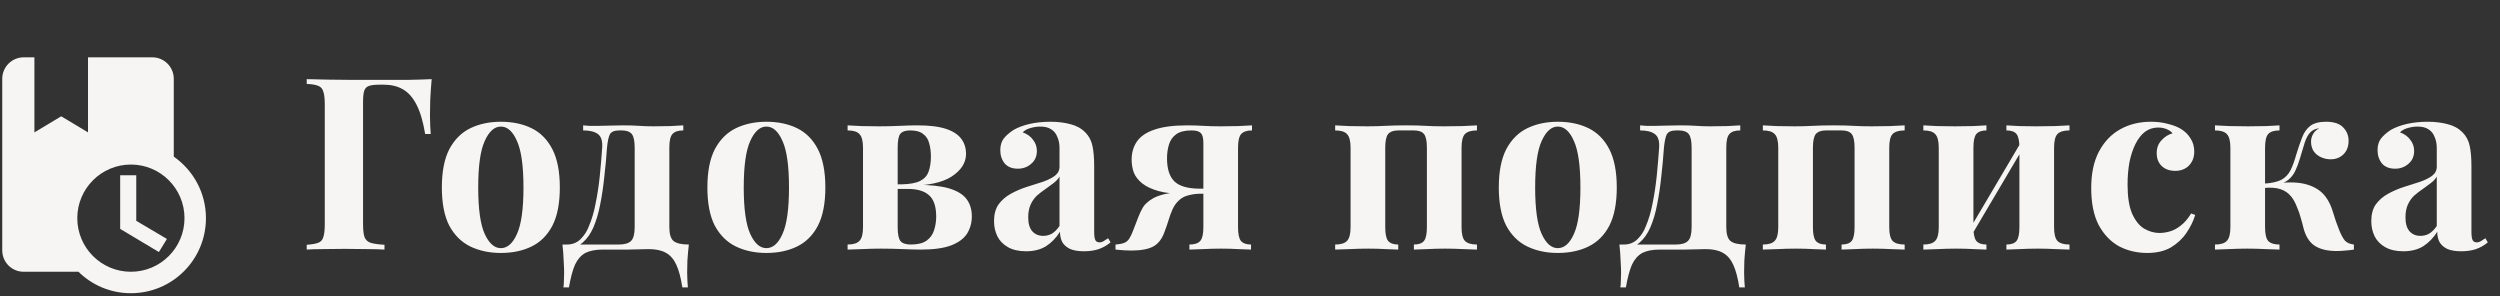 <?xml version="1.0" encoding="UTF-8"?> <svg xmlns="http://www.w3.org/2000/svg" width="270" height="32" viewBox="0 0 270 32" fill="none"><rect x="0" y="0" width="270" height="32" fill="#333333" stroke="none"/><path d="M46.62 8.547C46.551 9.327 46.499 10.081 46.464 10.809C46.447 11.537 46.438 12.1 46.438 12.499C46.438 12.88 46.447 13.244 46.464 13.591C46.481 13.938 46.499 14.232 46.516 14.475H45.918C45.693 13.123 45.381 12.066 44.982 11.303C44.584 10.523 44.09 9.968 43.5 9.639C42.928 9.31 42.243 9.145 41.446 9.145H41.004C40.502 9.145 40.12 9.188 39.86 9.275C39.6 9.362 39.427 9.535 39.34 9.795C39.254 10.055 39.21 10.454 39.21 10.991V24.199C39.21 24.823 39.262 25.291 39.366 25.603C39.487 25.915 39.713 26.123 40.042 26.227C40.389 26.331 40.883 26.4 41.524 26.435V26.955C41.022 26.92 40.38 26.903 39.6 26.903C38.82 26.886 38.032 26.877 37.234 26.877C36.385 26.877 35.596 26.886 34.868 26.903C34.157 26.903 33.577 26.92 33.126 26.955V26.435C33.663 26.4 34.071 26.331 34.348 26.227C34.643 26.123 34.834 25.915 34.92 25.603C35.024 25.291 35.076 24.823 35.076 24.199V11.303C35.076 10.662 35.024 10.194 34.92 9.899C34.834 9.587 34.651 9.379 34.374 9.275C34.097 9.154 33.681 9.084 33.126 9.067V8.547C33.837 8.564 34.591 8.582 35.388 8.599C36.185 8.599 36.974 8.608 37.754 8.625C38.534 8.625 39.262 8.625 39.938 8.625C40.614 8.625 41.169 8.625 41.602 8.625C42.33 8.625 43.162 8.625 44.098 8.625C45.034 8.608 45.875 8.582 46.62 8.547ZM54.09 13.149C55.356 13.149 56.465 13.383 57.419 13.851C58.372 14.319 59.117 15.073 59.654 16.113C60.192 17.153 60.461 18.531 60.461 20.247C60.461 21.963 60.192 23.341 59.654 24.381C59.117 25.404 58.372 26.149 57.419 26.617C56.465 27.085 55.356 27.319 54.09 27.319C52.86 27.319 51.759 27.085 50.788 26.617C49.835 26.149 49.081 25.404 48.526 24.381C47.989 23.341 47.721 21.963 47.721 20.247C47.721 18.531 47.989 17.153 48.526 16.113C49.081 15.073 49.835 14.319 50.788 13.851C51.759 13.383 52.86 13.149 54.09 13.149ZM54.09 13.669C53.397 13.669 52.816 14.189 52.349 15.229C51.88 16.252 51.647 17.924 51.647 20.247C51.647 22.57 51.88 24.242 52.349 25.265C52.816 26.288 53.397 26.799 54.09 26.799C54.801 26.799 55.382 26.288 55.833 25.265C56.3 24.242 56.535 22.57 56.535 20.247C56.535 17.924 56.3 16.252 55.833 15.229C55.382 14.189 54.801 13.669 54.09 13.669ZM73.797 13.539V14.085C73.243 14.085 72.853 14.215 72.627 14.475C72.402 14.718 72.289 15.203 72.289 15.931V24.537C72.289 25.265 72.437 25.759 72.731 26.019C73.043 26.279 73.598 26.409 74.395 26.409C74.326 27.016 74.274 27.596 74.239 28.151C74.222 28.706 74.213 29.13 74.213 29.425C74.213 29.737 74.222 30.032 74.239 30.309C74.257 30.604 74.274 30.846 74.291 31.037H73.693C73.537 30.014 73.321 29.2 73.043 28.593C72.766 27.986 72.385 27.553 71.899 27.293C71.431 27.033 70.816 26.903 70.053 26.903C69.672 26.903 69.299 26.912 68.935 26.929C68.589 26.929 68.225 26.938 67.843 26.955C67.462 26.955 67.046 26.955 66.595 26.955C66.145 26.955 65.642 26.955 65.087 26.955C64.325 26.955 63.701 27.076 63.215 27.319C62.747 27.579 62.375 28.004 62.097 28.593C61.837 29.2 61.621 30.014 61.447 31.037H60.849C60.884 30.846 60.901 30.604 60.901 30.309C60.919 30.032 60.927 29.737 60.927 29.425C60.927 29.13 60.91 28.706 60.875 28.151C60.858 27.596 60.815 27.016 60.745 26.409H66.829C67.453 26.409 67.895 26.279 68.155 26.019C68.415 25.759 68.545 25.265 68.545 24.537V15.957C68.545 15.229 68.441 14.735 68.233 14.475C68.025 14.215 67.661 14.085 67.141 14.085H66.907C66.37 14.085 66.023 14.224 65.867 14.501C65.729 14.761 65.625 15.246 65.555 15.957C65.486 16.98 65.391 18.011 65.269 19.051C65.165 20.091 65.018 21.088 64.827 22.041C64.654 22.977 64.403 23.826 64.073 24.589C63.779 25.248 63.406 25.776 62.955 26.175C62.522 26.556 62.002 26.773 61.395 26.825L61.239 26.409C61.811 26.409 62.297 26.218 62.695 25.837C63.094 25.438 63.389 24.988 63.579 24.485C63.909 23.722 64.16 22.873 64.333 21.937C64.524 21.001 64.671 20.03 64.775 19.025C64.879 18.002 64.966 16.98 65.035 15.957C65.087 15.229 64.931 14.735 64.567 14.475C64.221 14.215 63.692 14.085 62.981 14.085V13.539C63.12 13.556 63.337 13.574 63.631 13.591C63.943 13.591 64.307 13.591 64.723 13.591C65.07 13.591 65.443 13.582 65.841 13.565C66.24 13.548 66.725 13.539 67.297 13.539C67.973 13.539 68.554 13.556 69.039 13.591C69.525 13.626 70.036 13.643 70.573 13.643C71.163 13.643 71.769 13.634 72.393 13.617C73.017 13.582 73.485 13.556 73.797 13.539ZM82.768 13.149C84.033 13.149 85.142 13.383 86.096 13.851C87.049 14.319 87.794 15.073 88.332 16.113C88.869 17.153 89.138 18.531 89.138 20.247C89.138 21.963 88.869 23.341 88.332 24.381C87.794 25.404 87.049 26.149 86.096 26.617C85.142 27.085 84.033 27.319 82.768 27.319C81.537 27.319 80.436 27.085 79.466 26.617C78.512 26.149 77.758 25.404 77.204 24.381C76.666 23.341 76.398 21.963 76.398 20.247C76.398 18.531 76.666 17.153 77.204 16.113C77.758 15.073 78.512 14.319 79.466 13.851C80.436 13.383 81.537 13.149 82.768 13.149ZM82.768 13.669C82.074 13.669 81.494 14.189 81.026 15.229C80.558 16.252 80.324 17.924 80.324 20.247C80.324 22.57 80.558 24.242 81.026 25.265C81.494 26.288 82.074 26.799 82.768 26.799C83.478 26.799 84.059 26.288 84.51 25.265C84.978 24.242 85.212 22.57 85.212 20.247C85.212 17.924 84.978 16.252 84.51 15.229C84.059 14.189 83.478 13.669 82.768 13.669ZM99.081 13.539C100.398 13.539 101.438 13.669 102.201 13.929C102.964 14.189 103.51 14.553 103.839 15.021C104.168 15.472 104.333 16 104.333 16.607C104.333 17.56 103.822 18.375 102.799 19.051C101.776 19.727 100.182 20.065 98.015 20.065C98.015 20.065 97.963 20.056 97.859 20.039C97.755 20.004 97.642 19.978 97.521 19.961C97.417 19.926 97.365 19.909 97.365 19.909C98.249 19.892 98.916 19.77 99.367 19.545C99.817 19.32 100.121 18.99 100.277 18.557C100.45 18.106 100.537 17.552 100.537 16.893C100.537 16.373 100.476 15.905 100.355 15.489C100.251 15.056 100.034 14.718 99.705 14.475C99.393 14.215 98.925 14.085 98.301 14.085C97.798 14.085 97.443 14.206 97.235 14.449C97.044 14.692 96.949 15.194 96.949 15.957V24.537C96.949 25.3 97.053 25.802 97.261 26.045C97.469 26.288 97.841 26.409 98.379 26.409C99.107 26.409 99.67 26.27 100.069 25.993C100.468 25.698 100.736 25.326 100.875 24.875C101.031 24.407 101.109 23.913 101.109 23.393C101.109 22.301 100.849 21.53 100.329 21.079C99.826 20.628 99.064 20.403 98.041 20.403H95.025C95.025 20.403 95.025 20.325 95.025 20.169C95.025 19.996 95.025 19.909 95.025 19.909H98.535L98.977 19.961C100.468 19.961 101.646 20.091 102.513 20.351C103.38 20.611 104.004 20.992 104.385 21.495C104.766 21.998 104.957 22.622 104.957 23.367C104.957 24.06 104.784 24.684 104.437 25.239C104.09 25.776 103.51 26.201 102.695 26.513C101.898 26.808 100.814 26.955 99.445 26.955C98.907 26.955 98.257 26.938 97.495 26.903C96.732 26.868 95.935 26.851 95.103 26.851C94.462 26.851 93.794 26.868 93.101 26.903C92.407 26.92 91.888 26.938 91.541 26.955V26.409C92.147 26.409 92.572 26.279 92.815 26.019C93.075 25.759 93.205 25.265 93.205 24.537V15.957C93.205 15.229 93.075 14.735 92.815 14.475C92.572 14.215 92.147 14.085 91.541 14.085V13.539C91.87 13.556 92.364 13.582 93.023 13.617C93.699 13.634 94.34 13.643 94.947 13.643C95.727 13.643 96.472 13.626 97.183 13.591C97.911 13.556 98.543 13.539 99.081 13.539ZM110.813 27.137C110.033 27.137 109.383 26.99 108.863 26.695C108.343 26.4 107.962 26.01 107.719 25.525C107.477 25.022 107.355 24.476 107.355 23.887C107.355 23.142 107.52 22.535 107.849 22.067C108.196 21.599 108.638 21.218 109.175 20.923C109.713 20.628 110.276 20.386 110.865 20.195C111.472 20.004 112.044 19.822 112.581 19.649C113.136 19.458 113.578 19.242 113.907 18.999C114.254 18.739 114.427 18.41 114.427 18.011V15.983C114.427 15.532 114.349 15.134 114.193 14.787C114.055 14.423 113.829 14.146 113.517 13.955C113.223 13.764 112.833 13.669 112.347 13.669C112.001 13.669 111.654 13.721 111.307 13.825C110.961 13.912 110.675 14.068 110.449 14.293C110.935 14.466 111.307 14.735 111.567 15.099C111.845 15.446 111.983 15.844 111.983 16.295C111.983 16.884 111.775 17.352 111.359 17.699C110.961 18.046 110.484 18.219 109.929 18.219C109.305 18.219 108.829 18.028 108.499 17.647C108.187 17.248 108.031 16.772 108.031 16.217C108.031 15.714 108.153 15.298 108.395 14.969C108.655 14.64 109.011 14.328 109.461 14.033C109.947 13.756 110.527 13.539 111.203 13.383C111.897 13.227 112.642 13.149 113.439 13.149C114.237 13.149 114.956 13.236 115.597 13.409C116.239 13.565 116.776 13.86 117.209 14.293C117.608 14.692 117.868 15.186 117.989 15.775C118.111 16.347 118.171 17.075 118.171 17.959V25.031C118.171 25.464 118.215 25.768 118.301 25.941C118.388 26.097 118.535 26.175 118.743 26.175C118.899 26.175 119.047 26.132 119.185 26.045C119.341 25.958 119.506 25.854 119.679 25.733L119.939 26.175C119.575 26.487 119.151 26.73 118.665 26.903C118.197 27.059 117.669 27.137 117.079 27.137C116.438 27.137 115.927 27.05 115.545 26.877C115.164 26.686 114.887 26.435 114.713 26.123C114.557 25.811 114.479 25.447 114.479 25.031C114.063 25.69 113.561 26.21 112.971 26.591C112.382 26.955 111.663 27.137 110.813 27.137ZM112.659 25.473C113.006 25.473 113.318 25.395 113.595 25.239C113.89 25.066 114.167 24.788 114.427 24.407V19.077C114.271 19.337 114.055 19.571 113.777 19.779C113.5 19.987 113.205 20.204 112.893 20.429C112.581 20.637 112.278 20.871 111.983 21.131C111.706 21.391 111.481 21.712 111.307 22.093C111.134 22.474 111.047 22.934 111.047 23.471C111.047 24.147 111.195 24.65 111.489 24.979C111.784 25.308 112.174 25.473 112.659 25.473ZM135.216 13.539V14.085C134.679 14.085 134.289 14.215 134.046 14.475C133.821 14.735 133.708 15.229 133.708 15.957V24.537C133.708 25.265 133.812 25.759 134.02 26.019C134.246 26.279 134.61 26.409 135.112 26.409V26.955C134.8 26.938 134.341 26.92 133.734 26.903C133.145 26.868 132.53 26.851 131.888 26.851C131.264 26.851 130.614 26.868 129.938 26.903C129.28 26.92 128.786 26.938 128.456 26.955V26.409C129.011 26.409 129.401 26.279 129.626 26.019C129.852 25.759 129.964 25.265 129.964 24.537V15.411C129.964 14.891 129.869 14.544 129.678 14.371C129.505 14.18 129.176 14.085 128.69 14.085C127.962 14.085 127.408 14.224 127.026 14.501C126.645 14.778 126.385 15.151 126.246 15.619C126.108 16.07 126.038 16.564 126.038 17.101C126.038 18.228 126.298 19.051 126.818 19.571C127.338 20.091 128.231 20.36 129.496 20.377C129.86 20.377 130.216 20.377 130.562 20.377C130.926 20.36 131.247 20.351 131.524 20.351L131.576 20.897C130.866 20.897 130.207 20.906 129.6 20.923C129.011 20.923 128.474 20.923 127.988 20.923C126.827 20.94 125.874 20.845 125.128 20.637C124.383 20.429 123.794 20.152 123.36 19.805C122.927 19.458 122.624 19.068 122.45 18.635C122.294 18.184 122.216 17.725 122.216 17.257C122.216 16.494 122.407 15.836 122.788 15.281C123.17 14.726 123.794 14.302 124.66 14.007C125.544 13.695 126.732 13.539 128.222 13.539C128.829 13.539 129.401 13.556 129.938 13.591C130.493 13.626 131.126 13.643 131.836 13.643C132.46 13.643 133.093 13.634 133.734 13.617C134.393 13.582 134.887 13.556 135.216 13.539ZM129.496 20.689V20.923C129.046 20.94 128.621 21.01 128.222 21.131C127.841 21.235 127.503 21.443 127.208 21.755C126.966 21.998 126.766 22.301 126.61 22.665C126.454 23.012 126.316 23.393 126.194 23.809C126.073 24.208 125.926 24.632 125.752 25.083C125.492 25.811 125.094 26.322 124.556 26.617C124.019 26.912 123.222 27.059 122.164 27.059C121.922 27.059 121.662 27.05 121.384 27.033C121.107 27.016 120.804 26.99 120.474 26.955V26.409C120.925 26.374 121.263 26.305 121.488 26.201C121.714 26.08 121.878 25.924 121.982 25.733C122.104 25.542 122.225 25.291 122.346 24.979C122.589 24.372 122.78 23.878 122.918 23.497C123.074 23.098 123.222 22.778 123.36 22.535C123.499 22.275 123.664 22.067 123.854 21.911C124.01 21.755 124.21 21.608 124.452 21.469C124.695 21.313 125.024 21.174 125.44 21.053C125.856 20.932 126.394 20.836 127.052 20.767C127.711 20.698 128.526 20.672 129.496 20.689ZM159.512 13.539V14.085C158.905 14.085 158.472 14.215 158.212 14.475C157.969 14.735 157.848 15.229 157.848 15.957V24.537C157.848 25.265 157.969 25.759 158.212 26.019C158.472 26.279 158.905 26.409 159.512 26.409V26.955C159.183 26.938 158.689 26.92 158.03 26.903C157.371 26.868 156.721 26.851 156.08 26.851C155.421 26.851 154.771 26.868 154.13 26.903C153.506 26.92 153.029 26.938 152.7 26.955V26.409C153.22 26.409 153.584 26.279 153.792 26.019C154 25.759 154.104 25.265 154.104 24.537V15.957C154.104 15.229 154 14.735 153.792 14.475C153.584 14.215 153.22 14.085 152.7 14.085H151.01C150.507 14.085 150.143 14.215 149.918 14.475C149.71 14.735 149.606 15.229 149.606 15.957V24.537C149.606 25.265 149.71 25.759 149.918 26.019C150.143 26.279 150.507 26.409 151.01 26.409V26.955C150.698 26.938 150.239 26.92 149.632 26.903C149.043 26.868 148.427 26.851 147.786 26.851C147.127 26.851 146.451 26.868 145.758 26.903C145.065 26.92 144.545 26.938 144.198 26.955V26.409C144.805 26.409 145.229 26.279 145.472 26.019C145.732 25.759 145.862 25.265 145.862 24.537V15.957C145.862 15.229 145.732 14.735 145.472 14.475C145.229 14.215 144.805 14.085 144.198 14.085V13.539C144.527 13.556 145.021 13.582 145.68 13.617C146.356 13.634 147.006 13.643 147.63 13.643C148.306 13.643 148.965 13.626 149.606 13.591C150.265 13.556 151.01 13.539 151.842 13.539C152.691 13.539 153.402 13.556 153.974 13.591C154.563 13.626 155.213 13.643 155.924 13.643C156.6 13.643 157.276 13.634 157.952 13.617C158.645 13.582 159.165 13.556 159.512 13.539ZM168.241 13.149C169.506 13.149 170.615 13.383 171.569 13.851C172.522 14.319 173.267 15.073 173.805 16.113C174.342 17.153 174.611 18.531 174.611 20.247C174.611 21.963 174.342 23.341 173.805 24.381C173.267 25.404 172.522 26.149 171.569 26.617C170.615 27.085 169.506 27.319 168.241 27.319C167.01 27.319 165.909 27.085 164.939 26.617C163.985 26.149 163.231 25.404 162.677 24.381C162.139 23.341 161.871 21.963 161.871 20.247C161.871 18.531 162.139 17.153 162.677 16.113C163.231 15.073 163.985 14.319 164.939 13.851C165.909 13.383 167.01 13.149 168.241 13.149ZM168.241 13.669C167.547 13.669 166.967 14.189 166.499 15.229C166.031 16.252 165.797 17.924 165.797 20.247C165.797 22.57 166.031 24.242 166.499 25.265C166.967 26.288 167.547 26.799 168.241 26.799C168.951 26.799 169.532 26.288 169.983 25.265C170.451 24.242 170.685 22.57 170.685 20.247C170.685 17.924 170.451 16.252 169.983 15.229C169.532 14.189 168.951 13.669 168.241 13.669ZM187.947 13.539V14.085C187.393 14.085 187.003 14.215 186.777 14.475C186.552 14.718 186.439 15.203 186.439 15.931V24.537C186.439 25.265 186.587 25.759 186.881 26.019C187.193 26.279 187.748 26.409 188.545 26.409C188.476 27.016 188.424 27.596 188.389 28.151C188.372 28.706 188.363 29.13 188.363 29.425C188.363 29.737 188.372 30.032 188.389 30.309C188.407 30.604 188.424 30.846 188.441 31.037H187.843C187.687 30.014 187.471 29.2 187.193 28.593C186.916 27.986 186.535 27.553 186.049 27.293C185.581 27.033 184.966 26.903 184.203 26.903C183.822 26.903 183.449 26.912 183.085 26.929C182.739 26.929 182.375 26.938 181.993 26.955C181.612 26.955 181.196 26.955 180.745 26.955C180.295 26.955 179.792 26.955 179.237 26.955C178.475 26.955 177.851 27.076 177.365 27.319C176.897 27.579 176.525 28.004 176.247 28.593C175.987 29.2 175.771 30.014 175.597 31.037H174.999C175.034 30.846 175.051 30.604 175.051 30.309C175.069 30.032 175.077 29.737 175.077 29.425C175.077 29.13 175.06 28.706 175.025 28.151C175.008 27.596 174.965 27.016 174.895 26.409H180.979C181.603 26.409 182.045 26.279 182.305 26.019C182.565 25.759 182.695 25.265 182.695 24.537V15.957C182.695 15.229 182.591 14.735 182.383 14.475C182.175 14.215 181.811 14.085 181.291 14.085H181.057C180.52 14.085 180.173 14.224 180.017 14.501C179.879 14.761 179.775 15.246 179.705 15.957C179.636 16.98 179.541 18.011 179.419 19.051C179.315 20.091 179.168 21.088 178.977 22.041C178.804 22.977 178.553 23.826 178.223 24.589C177.929 25.248 177.556 25.776 177.105 26.175C176.672 26.556 176.152 26.773 175.545 26.825L175.389 26.409C175.961 26.409 176.447 26.218 176.845 25.837C177.244 25.438 177.539 24.988 177.729 24.485C178.059 23.722 178.31 22.873 178.483 21.937C178.674 21.001 178.821 20.03 178.925 19.025C179.029 18.002 179.116 16.98 179.185 15.957C179.237 15.229 179.081 14.735 178.717 14.475C178.371 14.215 177.842 14.085 177.131 14.085V13.539C177.27 13.556 177.487 13.574 177.781 13.591C178.093 13.591 178.457 13.591 178.873 13.591C179.22 13.591 179.593 13.582 179.991 13.565C180.39 13.548 180.875 13.539 181.447 13.539C182.123 13.539 182.704 13.556 183.189 13.591C183.675 13.626 184.186 13.643 184.723 13.643C185.313 13.643 185.919 13.634 186.543 13.617C187.167 13.582 187.635 13.556 187.947 13.539ZM205.702 13.539V14.085C205.095 14.085 204.662 14.215 204.402 14.475C204.159 14.735 204.038 15.229 204.038 15.957V24.537C204.038 25.265 204.159 25.759 204.402 26.019C204.662 26.279 205.095 26.409 205.702 26.409V26.955C205.372 26.938 204.878 26.92 204.22 26.903C203.561 26.868 202.911 26.851 202.27 26.851C201.611 26.851 200.961 26.868 200.32 26.903C199.696 26.92 199.219 26.938 198.89 26.955V26.409C199.41 26.409 199.774 26.279 199.982 26.019C200.19 25.759 200.294 25.265 200.294 24.537V15.957C200.294 15.229 200.19 14.735 199.982 14.475C199.774 14.215 199.41 14.085 198.89 14.085H197.2C196.697 14.085 196.333 14.215 196.108 14.475C195.9 14.735 195.796 15.229 195.796 15.957V24.537C195.796 25.265 195.9 25.759 196.108 26.019C196.333 26.279 196.697 26.409 197.2 26.409V26.955C196.888 26.938 196.428 26.92 195.822 26.903C195.232 26.868 194.617 26.851 193.976 26.851C193.317 26.851 192.641 26.868 191.948 26.903C191.254 26.92 190.734 26.938 190.388 26.955V26.409C190.994 26.409 191.419 26.279 191.662 26.019C191.922 25.759 192.052 25.265 192.052 24.537V15.957C192.052 15.229 191.922 14.735 191.662 14.475C191.419 14.215 190.994 14.085 190.388 14.085V13.539C190.717 13.556 191.211 13.582 191.87 13.617C192.546 13.634 193.196 13.643 193.82 13.643C194.496 13.643 195.154 13.626 195.796 13.591C196.454 13.556 197.2 13.539 198.032 13.539C198.881 13.539 199.592 13.556 200.164 13.591C200.753 13.626 201.403 13.643 202.114 13.643C202.79 13.643 203.466 13.634 204.142 13.617C204.835 13.582 205.355 13.556 205.702 13.539ZM223.504 13.539V14.085C222.898 14.085 222.464 14.215 222.204 14.475C221.962 14.735 221.84 15.229 221.84 15.957V24.537C221.84 25.265 221.962 25.759 222.204 26.019C222.464 26.279 222.898 26.409 223.504 26.409V26.955C223.192 26.938 222.698 26.92 222.022 26.903C221.364 26.868 220.714 26.851 220.072 26.851C219.414 26.851 218.764 26.868 218.122 26.903C217.498 26.92 217.022 26.938 216.692 26.955V26.409C217.212 26.409 217.576 26.279 217.784 26.019C217.992 25.759 218.096 25.265 218.096 24.537V15.957C218.096 15.229 217.992 14.735 217.784 14.475C217.576 14.215 217.212 14.085 216.692 14.085V13.539C217.004 13.556 217.464 13.582 218.07 13.617C218.677 13.634 219.292 13.643 219.916 13.643C220.592 13.643 221.268 13.634 221.944 13.617C222.638 13.582 223.158 13.556 223.504 13.539ZM214.534 13.539V14.085C214.032 14.085 213.668 14.215 213.442 14.475C213.234 14.735 213.13 15.229 213.13 15.957V24.537C213.13 25.265 213.234 25.759 213.442 26.019C213.668 26.279 214.032 26.409 214.534 26.409V26.955C214.222 26.938 213.763 26.92 213.156 26.903C212.567 26.868 211.952 26.851 211.31 26.851C210.652 26.851 209.976 26.868 209.282 26.903C208.589 26.92 208.069 26.938 207.722 26.955V26.409C208.329 26.409 208.754 26.279 208.996 26.019C209.256 25.759 209.386 25.265 209.386 24.537V15.957C209.386 15.229 209.256 14.735 208.996 14.475C208.754 14.215 208.329 14.085 207.722 14.085V13.539C208.052 13.556 208.546 13.582 209.204 13.617C209.88 13.634 210.53 13.643 211.154 13.643C211.83 13.643 212.48 13.634 213.104 13.617C213.746 13.582 214.222 13.556 214.534 13.539ZM218.408 15.125L218.85 15.385L212.662 25.863L212.22 25.603L218.408 15.125ZM232.299 13.149C232.975 13.149 233.591 13.227 234.145 13.383C234.717 13.522 235.185 13.704 235.549 13.929C236 14.206 236.347 14.553 236.589 14.969C236.849 15.368 236.979 15.836 236.979 16.373C236.979 16.98 236.789 17.482 236.407 17.881C236.026 18.262 235.532 18.453 234.925 18.453C234.319 18.453 233.833 18.28 233.469 17.933C233.105 17.586 232.923 17.118 232.923 16.529C232.923 15.974 233.097 15.515 233.443 15.151C233.79 14.77 234.189 14.518 234.639 14.397C234.501 14.224 234.293 14.076 234.015 13.955C233.738 13.834 233.426 13.773 233.079 13.773C232.542 13.773 232.065 13.929 231.649 14.241C231.251 14.553 230.913 14.986 230.635 15.541C230.358 16.096 230.141 16.746 229.985 17.491C229.847 18.236 229.777 19.051 229.777 19.935C229.777 21.27 229.942 22.318 230.271 23.081C230.618 23.844 231.051 24.381 231.571 24.693C232.109 25.005 232.663 25.161 233.235 25.161C233.565 25.161 233.92 25.109 234.301 25.005C234.7 24.901 235.099 24.693 235.497 24.381C235.913 24.069 236.295 23.627 236.641 23.055L237.083 23.211C236.893 23.852 236.581 24.494 236.147 25.135C235.714 25.776 235.151 26.305 234.457 26.721C233.764 27.12 232.915 27.319 231.909 27.319C230.783 27.319 229.76 27.076 228.841 26.591C227.94 26.088 227.212 25.326 226.657 24.303C226.12 23.263 225.851 21.928 225.851 20.299C225.851 18.739 226.129 17.43 226.683 16.373C227.255 15.298 228.027 14.492 228.997 13.955C229.968 13.418 231.069 13.149 232.299 13.149ZM251.204 13.149C252.053 13.149 252.668 13.348 253.05 13.747C253.448 14.146 253.648 14.631 253.648 15.203C253.648 15.81 253.466 16.295 253.102 16.659C252.738 17.023 252.27 17.205 251.698 17.205C251.368 17.205 251.039 17.136 250.71 16.997C250.38 16.858 250.112 16.65 249.904 16.373C249.696 16.078 249.592 15.714 249.592 15.281C249.592 15.021 249.661 14.761 249.8 14.501C249.938 14.241 250.164 14.024 250.476 13.851C250.06 13.903 249.73 14.059 249.488 14.319C249.262 14.562 249.072 14.917 248.916 15.385C248.777 15.836 248.604 16.408 248.396 17.101C248.257 17.586 248.092 18.028 247.902 18.427C247.728 18.808 247.477 19.138 247.148 19.415C246.836 19.675 246.394 19.866 245.822 19.987L245.926 19.805C247.243 19.632 248.326 19.675 249.176 19.935C250.042 20.195 250.701 20.628 251.152 21.235C251.498 21.686 251.767 22.24 251.958 22.899C252.148 23.558 252.391 24.251 252.686 24.979C252.876 25.43 253.067 25.768 253.258 25.993C253.466 26.218 253.786 26.357 254.22 26.409V26.955C253.908 27.007 253.596 27.042 253.284 27.059C252.972 27.094 252.668 27.111 252.374 27.111C251.368 27.111 250.571 26.92 249.982 26.539C249.392 26.14 248.985 25.482 248.76 24.563C248.708 24.32 248.621 24 248.5 23.601C248.396 23.185 248.248 22.76 248.058 22.327C247.884 21.876 247.676 21.504 247.434 21.209C247.139 20.845 246.758 20.585 246.29 20.429C245.822 20.273 245.232 20.23 244.522 20.299V19.831C245.336 19.779 245.96 19.64 246.394 19.415C246.827 19.172 247.156 18.826 247.382 18.375C247.607 17.924 247.815 17.352 248.006 16.659C248.214 15.983 248.422 15.376 248.63 14.839C248.838 14.302 249.132 13.886 249.514 13.591C249.912 13.296 250.476 13.149 251.204 13.149ZM246.186 13.539V14.085C245.614 14.085 245.206 14.215 244.964 14.475C244.738 14.735 244.626 15.229 244.626 15.957V24.537C244.626 25.265 244.738 25.759 244.964 26.019C245.206 26.279 245.614 26.409 246.186 26.409V26.955C245.856 26.938 245.354 26.92 244.678 26.903C244.002 26.868 243.343 26.851 242.702 26.851C242.043 26.851 241.376 26.868 240.7 26.903C240.041 26.92 239.547 26.938 239.218 26.955V26.409C239.824 26.409 240.249 26.279 240.492 26.019C240.752 25.759 240.882 25.265 240.882 24.537V15.957C240.882 15.229 240.752 14.735 240.492 14.475C240.249 14.215 239.824 14.085 239.218 14.085V13.539C239.564 13.556 240.084 13.582 240.778 13.617C241.488 13.634 242.164 13.643 242.806 13.643C243.464 13.643 244.114 13.634 244.756 13.617C245.397 13.582 245.874 13.556 246.186 13.539ZM259.557 27.137C258.777 27.137 258.127 26.99 257.607 26.695C257.087 26.4 256.705 26.01 256.463 25.525C256.22 25.022 256.099 24.476 256.099 23.887C256.099 23.142 256.263 22.535 256.593 22.067C256.939 21.599 257.381 21.218 257.919 20.923C258.456 20.628 259.019 20.386 259.609 20.195C260.215 20.004 260.787 19.822 261.325 19.649C261.879 19.458 262.321 19.242 262.651 18.999C262.997 18.739 263.171 18.41 263.171 18.011V15.983C263.171 15.532 263.093 15.134 262.937 14.787C262.798 14.423 262.573 14.146 262.261 13.955C261.966 13.764 261.576 13.669 261.091 13.669C260.744 13.669 260.397 13.721 260.051 13.825C259.704 13.912 259.418 14.068 259.193 14.293C259.678 14.466 260.051 14.735 260.311 15.099C260.588 15.446 260.727 15.844 260.727 16.295C260.727 16.884 260.519 17.352 260.103 17.699C259.704 18.046 259.227 18.219 258.673 18.219C258.049 18.219 257.572 18.028 257.243 17.647C256.931 17.248 256.775 16.772 256.775 16.217C256.775 15.714 256.896 15.298 257.139 14.969C257.399 14.64 257.754 14.328 258.205 14.033C258.69 13.756 259.271 13.539 259.947 13.383C260.64 13.227 261.385 13.149 262.183 13.149C262.98 13.149 263.699 13.236 264.341 13.409C264.982 13.565 265.519 13.86 265.953 14.293C266.351 14.692 266.611 15.186 266.733 15.775C266.854 16.347 266.915 17.075 266.915 17.959V25.031C266.915 25.464 266.958 25.768 267.045 25.941C267.131 26.097 267.279 26.175 267.487 26.175C267.643 26.175 267.79 26.132 267.929 26.045C268.085 25.958 268.249 25.854 268.423 25.733L268.683 26.175C268.319 26.487 267.894 26.73 267.409 26.903C266.941 27.059 266.412 27.137 265.823 27.137C265.181 27.137 264.67 27.05 264.289 26.877C263.907 26.686 263.63 26.435 263.457 26.123C263.301 25.811 263.223 25.447 263.223 25.031C262.807 25.69 262.304 26.21 261.715 26.591C261.125 26.955 260.406 27.137 259.557 27.137ZM261.403 25.473C261.749 25.473 262.061 25.395 262.339 25.239C262.633 25.066 262.911 24.788 263.171 24.407V19.077C263.015 19.337 262.798 19.571 262.521 19.779C262.243 19.987 261.949 20.204 261.637 20.429C261.325 20.637 261.021 20.871 260.727 21.131C260.449 21.391 260.224 21.712 260.051 22.093C259.877 22.474 259.791 22.934 259.791 23.471C259.791 24.147 259.938 24.65 260.233 24.979C260.527 25.308 260.917 25.473 261.403 25.473Z" fill="#F6F5F3"></path><path d="M14.716 23.85L18.027 25.807L17.159 27.22L12.979 24.719V18.929H14.716V23.85ZM22.242 23.561C22.242 28.042 18.618 31.666 14.137 31.666C11.925 31.666 9.934 30.786 8.475 29.35H2.558C1.273 29.35 0.242 28.32 0.242 27.035V8.508C0.242 7.894 0.486 7.305 0.92 6.871C1.355 6.436 1.944 6.192 2.558 6.192H3.716V14.298L6.611 12.561L9.505 14.298V6.192H16.453C17.067 6.192 17.656 6.436 18.09 6.871C18.524 7.305 18.768 7.894 18.768 8.508V16.915C20.864 18.385 22.242 20.805 22.242 23.561ZM19.926 23.561C19.926 20.365 17.333 17.771 14.137 17.771C10.941 17.771 8.347 20.365 8.347 23.561C8.347 26.757 10.941 29.35 14.137 29.35C17.333 29.35 19.926 26.757 19.926 23.561Z" fill="#F6F5F3"></path></svg> 
